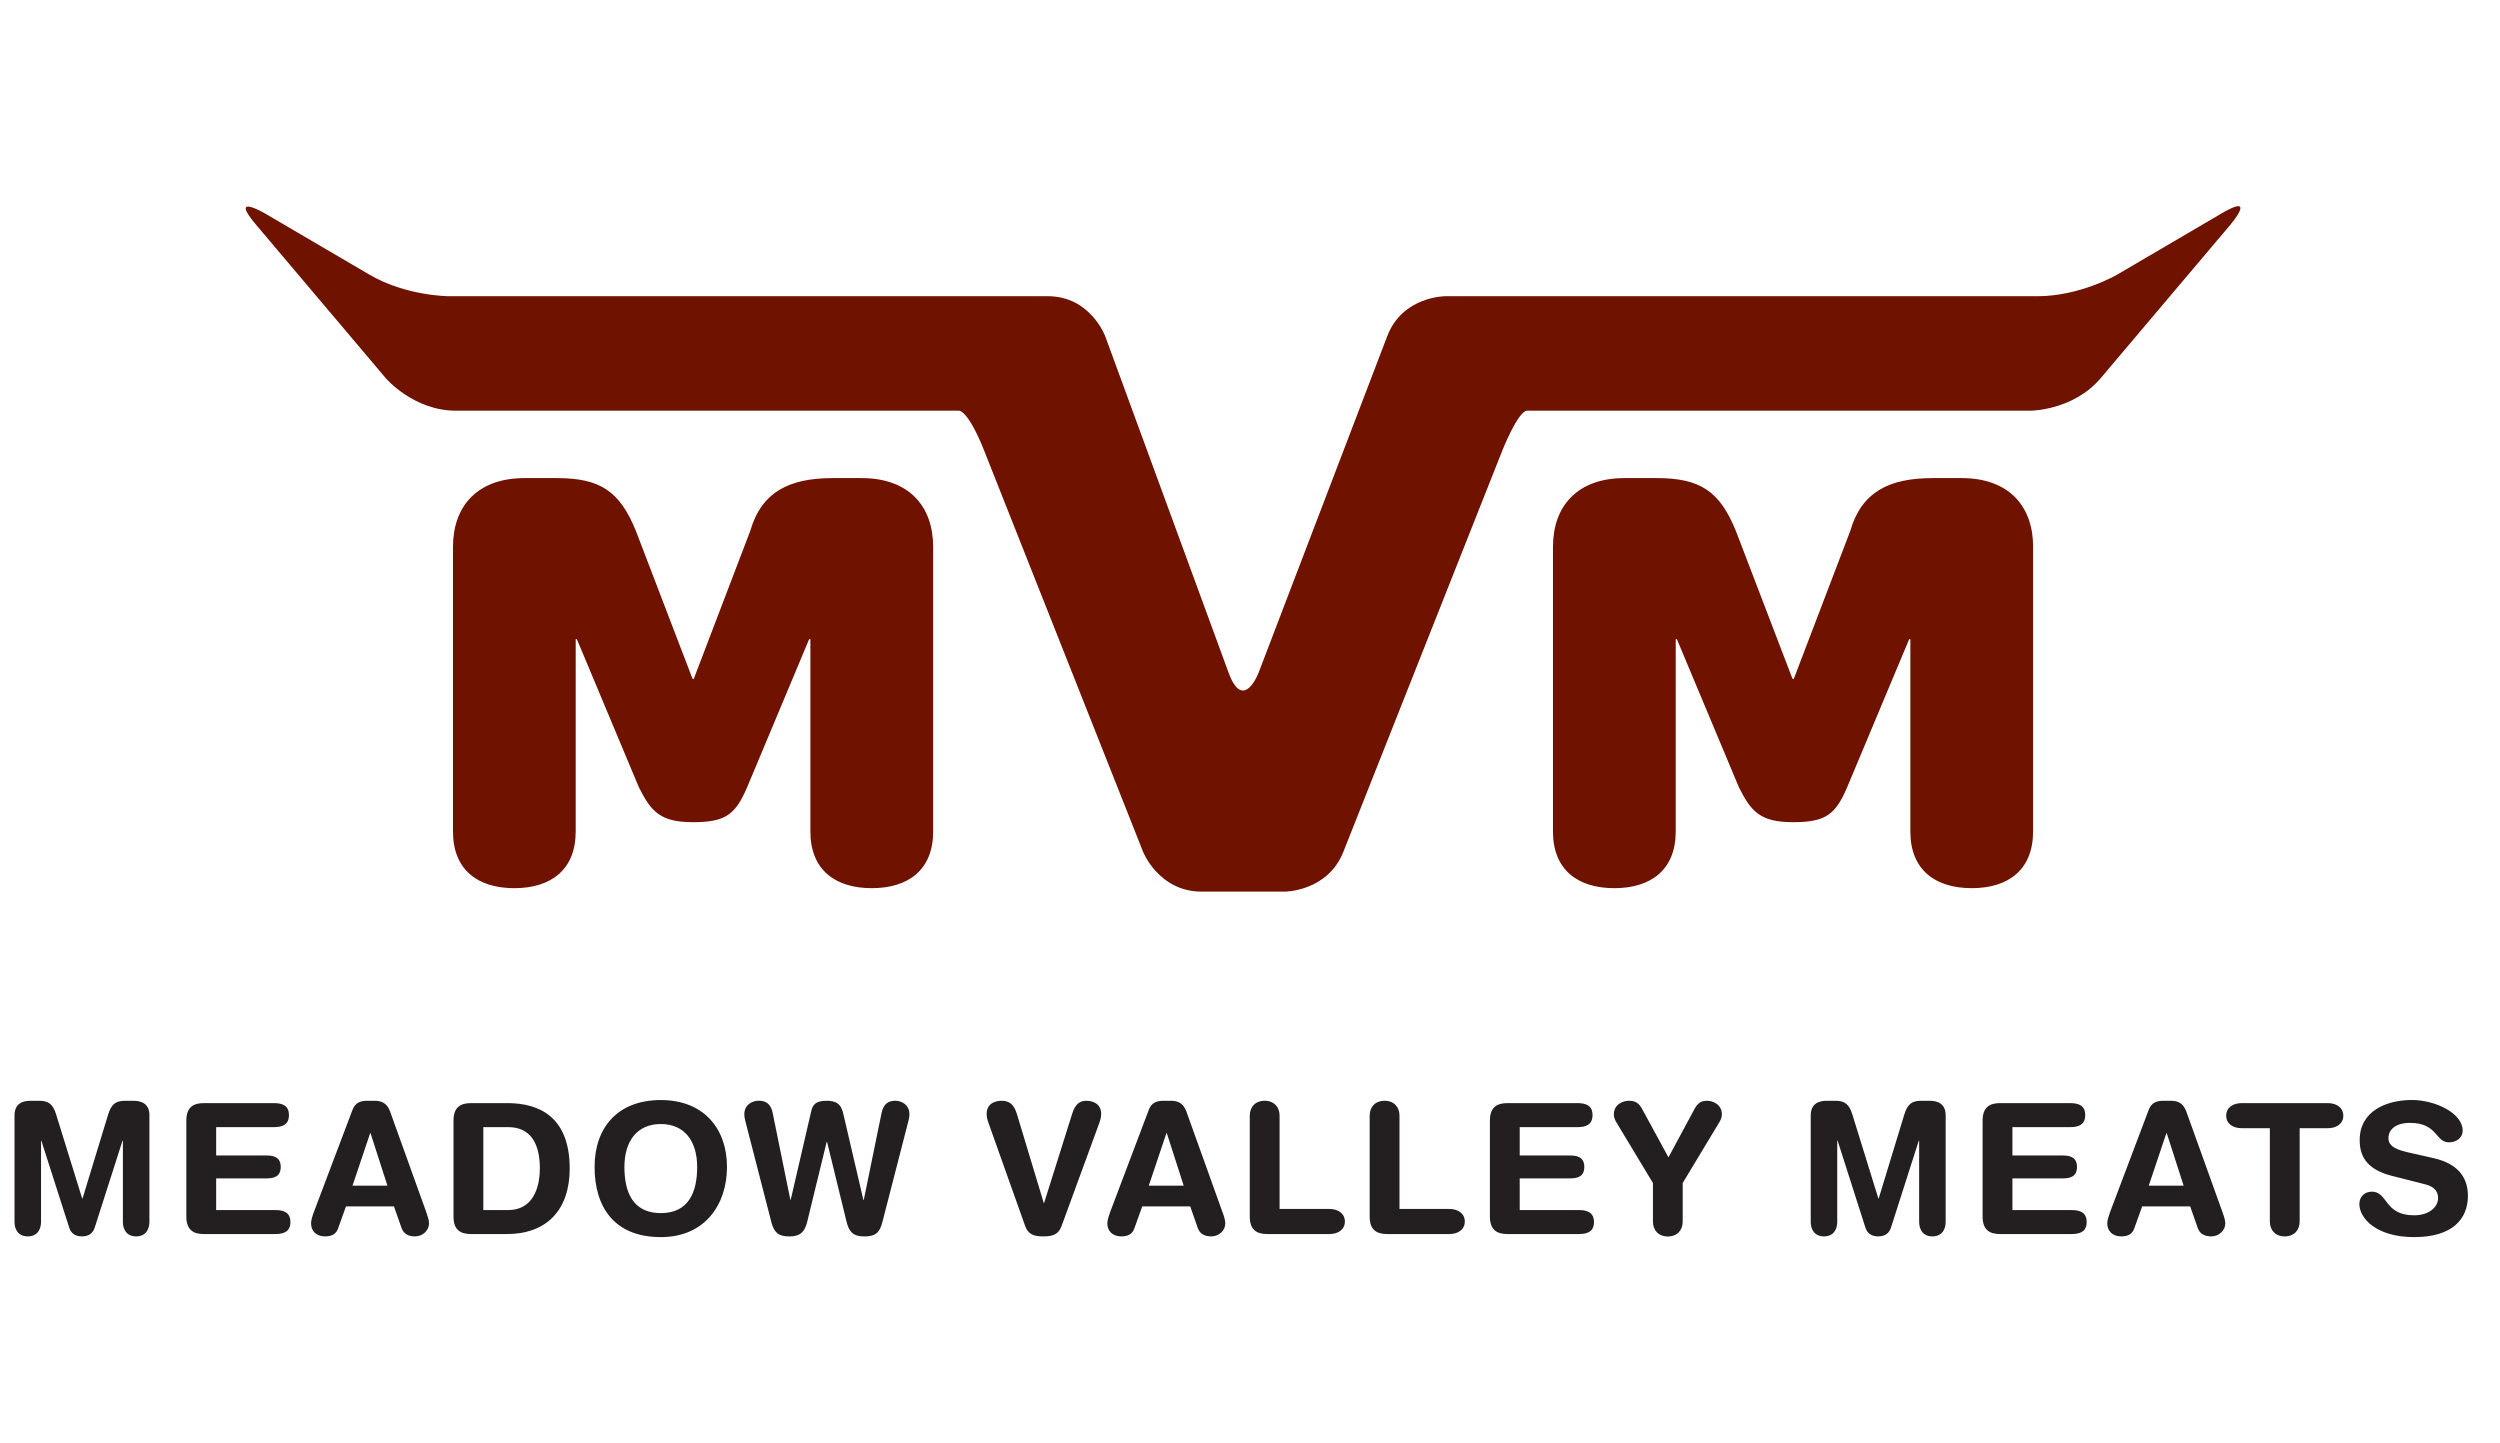 <svg width="97" height="56" viewBox="0 0 97 56" fill="none" xmlns="http://www.w3.org/2000/svg">
<g clip-path="url(#clip0_1561_2656)">
<path d="M78.883 21.216V32.264C78.883 33.736 77.936 34.461 76.504 34.461C75.071 34.461 74.122 33.736 74.122 32.264V24.8H74.076L71.673 30.538C71.218 31.602 70.842 31.901 69.57 31.901C68.298 31.901 67.939 31.489 67.466 30.538L65.063 24.8H65.018V32.264C65.018 33.736 64.069 34.461 62.636 34.461C61.203 34.461 60.255 33.736 60.255 32.264V21.216C60.255 19.638 61.201 18.55 63.029 18.55H64.277C65.964 18.55 66.722 19.052 67.351 20.598L69.548 26.335L69.596 26.348L71.791 20.598C72.229 19.082 73.304 18.55 74.993 18.55H76.113C77.939 18.55 78.885 19.638 78.885 21.216H78.883ZM33.434 18.55H32.312C30.625 18.55 29.55 19.082 29.11 20.598L26.915 26.348L26.869 26.335L24.672 20.598C24.043 19.052 23.285 18.55 21.599 18.55H20.35C18.525 18.55 17.576 19.638 17.576 21.216V32.264C17.576 33.736 18.522 34.461 19.955 34.461C21.388 34.461 22.337 33.736 22.337 32.264V24.8H22.382L24.785 30.538C25.259 31.489 25.617 31.901 26.889 31.901C28.161 31.901 28.534 31.602 28.992 30.538L31.395 24.8H31.443V32.264C31.443 33.736 32.392 34.461 33.825 34.461C35.258 34.461 36.206 33.736 36.206 32.264V21.216C36.206 19.638 35.26 18.55 33.432 18.55H33.434ZM86.186 8.287L82.148 10.655C82.148 10.655 80.717 11.493 79.059 11.493H56.076C56.076 11.493 54.417 11.493 53.825 13.043L48.832 26.105C48.832 26.105 48.239 27.655 47.668 26.096L42.884 13.05C42.884 13.05 42.313 11.493 40.654 11.493H17.42C17.42 11.493 15.761 11.493 14.331 10.655L10.291 8.287C10.291 8.287 8.86 7.449 9.93 8.714L14.964 14.669C14.964 14.669 16.035 15.935 17.693 15.935H37.222C37.222 15.935 37.569 15.935 38.182 17.476L44.353 33.054C44.353 33.054 44.963 34.595 46.622 34.595H49.85C49.85 34.595 51.508 34.595 52.121 33.054L58.292 17.476C58.292 17.476 58.904 15.935 59.252 15.935H78.781C78.781 15.935 80.439 15.935 81.51 14.669L86.544 8.714C86.544 8.714 87.614 7.449 86.183 8.287H86.186Z" fill="#6F1200"/>
<path d="M5.797 43.281V47.408C5.797 47.697 5.656 47.972 5.283 47.972C4.909 47.972 4.768 47.697 4.768 47.408V44.26H4.753L3.674 47.634C3.596 47.872 3.42 47.972 3.179 47.972C2.938 47.972 2.762 47.872 2.686 47.634L1.605 44.26H1.592V47.408C1.592 47.697 1.451 47.972 1.078 47.972C0.704 47.972 0.563 47.697 0.563 47.408V43.281C0.563 42.814 0.88 42.71 1.19 42.71H1.529C1.889 42.71 2.059 42.851 2.178 43.24L3.188 46.5H3.203L4.197 43.24C4.316 42.851 4.486 42.71 4.846 42.71H5.172C5.482 42.71 5.799 42.816 5.799 43.281H5.797ZM10.681 46.95H8.387V45.721H10.349C10.653 45.721 10.892 45.636 10.892 45.278C10.892 44.92 10.653 44.833 10.349 44.833H8.387V43.733H10.625C10.964 43.733 11.211 43.635 11.211 43.266C11.211 42.897 10.964 42.801 10.625 42.801H7.907C7.499 42.801 7.23 42.964 7.23 43.479V47.204C7.23 47.718 7.499 47.881 7.907 47.881H10.681C11.02 47.881 11.268 47.781 11.268 47.416C11.268 47.052 11.02 46.95 10.681 46.95ZM16.534 47.019C16.575 47.132 16.647 47.336 16.647 47.464C16.647 47.746 16.399 47.972 16.104 47.972C15.85 47.972 15.668 47.881 15.583 47.655L15.286 46.809H13.423L13.121 47.655C13.043 47.881 12.88 47.972 12.605 47.972C12.288 47.972 12.069 47.775 12.069 47.464C12.069 47.336 12.138 47.132 12.181 47.019L13.677 43.062C13.777 42.801 13.959 42.71 14.242 42.71H14.517C14.778 42.71 15.01 42.773 15.138 43.133L16.536 47.021L16.534 47.019ZM15.032 46.003L14.376 43.965H14.363L13.677 46.003H15.032ZM22.104 45.341C22.104 46.95 21.21 47.881 19.662 47.881H18.273C17.863 47.881 17.596 47.718 17.596 47.204V43.479C17.596 42.964 17.863 42.801 18.273 42.801H19.684C20.947 42.801 22.104 43.353 22.104 45.341ZM20.947 45.341C20.947 44.338 20.565 43.733 19.719 43.733H18.753V46.95H19.725C20.65 46.95 20.945 46.125 20.945 45.341H20.947ZM28.207 45.278C28.207 46.711 27.373 48 25.639 48C23.819 48 23.07 46.815 23.07 45.278C23.07 43.741 23.974 42.682 25.639 42.682C27.304 42.682 28.207 43.789 28.207 45.278ZM27.05 45.278C27.05 44.303 26.583 43.613 25.639 43.613C24.694 43.613 24.227 44.306 24.227 45.278C24.227 46.251 24.553 47.069 25.639 47.069C26.724 47.069 27.05 46.251 27.05 45.278ZM34.728 42.71C34.452 42.71 34.276 42.845 34.205 43.183L33.514 46.557H33.499L32.731 43.261C32.661 42.944 32.561 42.71 32.075 42.71C31.645 42.71 31.532 42.858 31.469 43.14L30.679 46.555H30.666L29.98 43.181C29.911 42.843 29.733 42.708 29.438 42.708C29.168 42.708 28.88 42.877 28.88 43.231C28.88 43.344 28.908 43.457 28.936 43.563L29.93 47.423C30.037 47.825 30.206 47.974 30.629 47.974C31.053 47.974 31.229 47.79 31.32 47.403L32.075 44.306H32.09L32.846 47.403C32.943 47.792 33.1 47.974 33.536 47.974C33.972 47.974 34.129 47.827 34.235 47.423L35.229 43.563C35.258 43.457 35.286 43.344 35.286 43.231C35.286 42.877 34.997 42.708 34.728 42.708V42.71ZM42.141 42.71C41.872 42.71 41.705 42.873 41.599 43.218L40.511 46.676H40.498L39.454 43.218C39.347 42.873 39.178 42.71 38.868 42.71C38.579 42.71 38.282 42.836 38.282 43.225C38.282 43.316 38.303 43.429 38.351 43.563L39.777 47.571C39.899 47.903 40.122 47.972 40.483 47.972C40.843 47.972 41.069 47.901 41.188 47.571L42.656 43.563C42.706 43.429 42.725 43.316 42.725 43.225C42.725 42.836 42.428 42.71 42.139 42.71H42.141ZM47.429 47.019C47.473 47.132 47.542 47.336 47.542 47.464C47.542 47.746 47.295 47.972 47 47.972C46.746 47.972 46.561 47.881 46.477 47.655L46.181 46.809H44.319L44.015 47.655C43.937 47.881 43.774 47.972 43.5 47.972C43.183 47.972 42.964 47.775 42.964 47.464C42.964 47.336 43.036 47.132 43.077 47.019L44.573 43.062C44.672 42.801 44.855 42.71 45.137 42.71H45.413C45.673 42.71 45.906 42.773 46.034 43.133L47.429 47.021V47.019ZM45.927 46.003L45.272 43.965H45.257L44.573 46.003H45.927ZM51.582 46.906H49.648V43.288C49.648 42.942 49.422 42.708 49.071 42.708C48.719 42.708 48.491 42.94 48.491 43.288V47.204C48.491 47.718 48.76 47.881 49.168 47.881H51.582C51.914 47.881 52.181 47.712 52.181 47.395C52.181 47.078 51.912 46.908 51.582 46.908V46.906ZM56.234 46.906H54.3V43.288C54.3 42.942 54.075 42.708 53.723 42.708C53.371 42.708 53.143 42.94 53.143 43.288V47.204C53.143 47.718 53.41 47.881 53.821 47.881H56.234C56.567 47.881 56.834 47.712 56.834 47.395C56.834 47.078 56.567 46.908 56.234 46.908V46.906ZM61.26 46.95H58.965V45.721H60.928C61.232 45.721 61.471 45.636 61.471 45.278C61.471 44.92 61.23 44.833 60.928 44.833H58.965V43.733H61.203C61.542 43.733 61.79 43.635 61.79 43.266C61.79 42.897 61.542 42.801 61.203 42.801H58.486C58.078 42.801 57.808 42.964 57.808 43.479V47.204C57.808 47.718 58.078 47.881 58.486 47.881H61.26C61.599 47.881 61.846 47.781 61.846 47.416C61.846 47.052 61.599 46.95 61.26 46.95ZM66.238 42.71C65.999 42.71 65.871 42.795 65.736 43.049L64.736 44.905L63.726 43.049C63.607 42.823 63.479 42.71 63.203 42.71C62.977 42.71 62.617 42.845 62.617 43.24C62.617 43.346 62.658 43.453 62.714 43.544L64.134 45.901V47.397C64.134 47.742 64.36 47.977 64.712 47.977C65.063 47.977 65.289 47.744 65.289 47.397V45.901L66.709 43.544C66.765 43.453 66.809 43.346 66.809 43.24C66.809 42.845 66.448 42.71 66.238 42.71ZM74.862 42.71H74.537C74.177 42.71 74.007 42.851 73.888 43.24L72.894 46.5H72.88L71.871 43.24C71.752 42.851 71.58 42.71 71.222 42.71H70.883C70.573 42.71 70.256 42.816 70.256 43.281V47.408C70.256 47.697 70.397 47.972 70.77 47.972C71.144 47.972 71.285 47.697 71.285 47.408V44.26H71.3L72.379 47.634C72.457 47.872 72.633 47.972 72.874 47.972C73.115 47.972 73.291 47.872 73.369 47.634L74.448 44.26H74.463V47.408C74.463 47.697 74.604 47.972 74.978 47.972C75.351 47.972 75.492 47.697 75.492 47.408V43.281C75.492 42.814 75.175 42.71 74.865 42.71H74.862ZM80.376 46.95H78.082V45.721H80.044C80.348 45.721 80.587 45.636 80.587 45.278C80.587 44.92 80.346 44.833 80.044 44.833H78.082V43.733H80.32C80.659 43.733 80.906 43.635 80.906 43.266C80.906 42.897 80.659 42.801 80.32 42.801H77.602C77.194 42.801 76.925 42.964 76.925 43.479V47.204C76.925 47.718 77.194 47.881 77.602 47.881H80.376C80.715 47.881 80.963 47.781 80.963 47.416C80.963 47.052 80.715 46.95 80.376 46.95ZM86.229 47.019C86.27 47.132 86.342 47.336 86.342 47.464C86.342 47.746 86.094 47.972 85.799 47.972C85.545 47.972 85.361 47.881 85.276 47.655L84.979 46.809H83.116L82.812 47.655C82.734 47.881 82.573 47.972 82.298 47.972C81.981 47.972 81.761 47.775 81.761 47.464C81.761 47.336 81.833 47.132 81.874 47.019L83.37 43.062C83.47 42.801 83.652 42.71 83.934 42.71H84.21C84.471 42.71 84.703 42.773 84.831 43.133L86.229 47.021V47.019ZM84.725 46.003L84.069 43.965H84.056L83.372 46.003H84.727H84.725ZM90.321 42.801H86.976C86.644 42.801 86.377 42.971 86.377 43.288C86.377 43.605 86.644 43.774 86.976 43.774H88.07V47.395C88.07 47.74 88.296 47.974 88.647 47.974C88.999 47.974 89.227 47.742 89.227 47.395V43.774H90.321C90.653 43.774 90.92 43.605 90.92 43.288C90.92 42.971 90.651 42.801 90.321 42.801ZM94.428 44.937L93.462 44.718C93.095 44.633 92.672 44.521 92.672 44.167C92.672 43.813 92.967 43.568 93.506 43.568C94.585 43.568 94.487 44.323 95.021 44.323C95.303 44.323 95.551 44.154 95.551 43.865C95.551 43.188 94.485 42.68 93.582 42.68C92.6 42.68 91.556 43.103 91.556 44.232C91.556 44.775 91.747 45.354 92.798 45.621L94.103 45.953C94.498 46.051 94.598 46.279 94.598 46.483C94.598 46.822 94.266 47.154 93.666 47.154C92.496 47.154 92.657 46.236 92.029 46.236C91.747 46.236 91.543 46.433 91.543 46.715C91.543 47.267 92.199 48 93.666 48C95.134 48 95.755 47.317 95.755 46.398C95.755 45.806 95.488 45.178 94.428 44.937Z" fill="#231F20"/>
</g>
<defs>
<clipPath id="clip0_1561_2656">
<rect width="96" height="56" fill="white" transform="translate(0.109)"/>
</clipPath>
</defs>
</svg>
